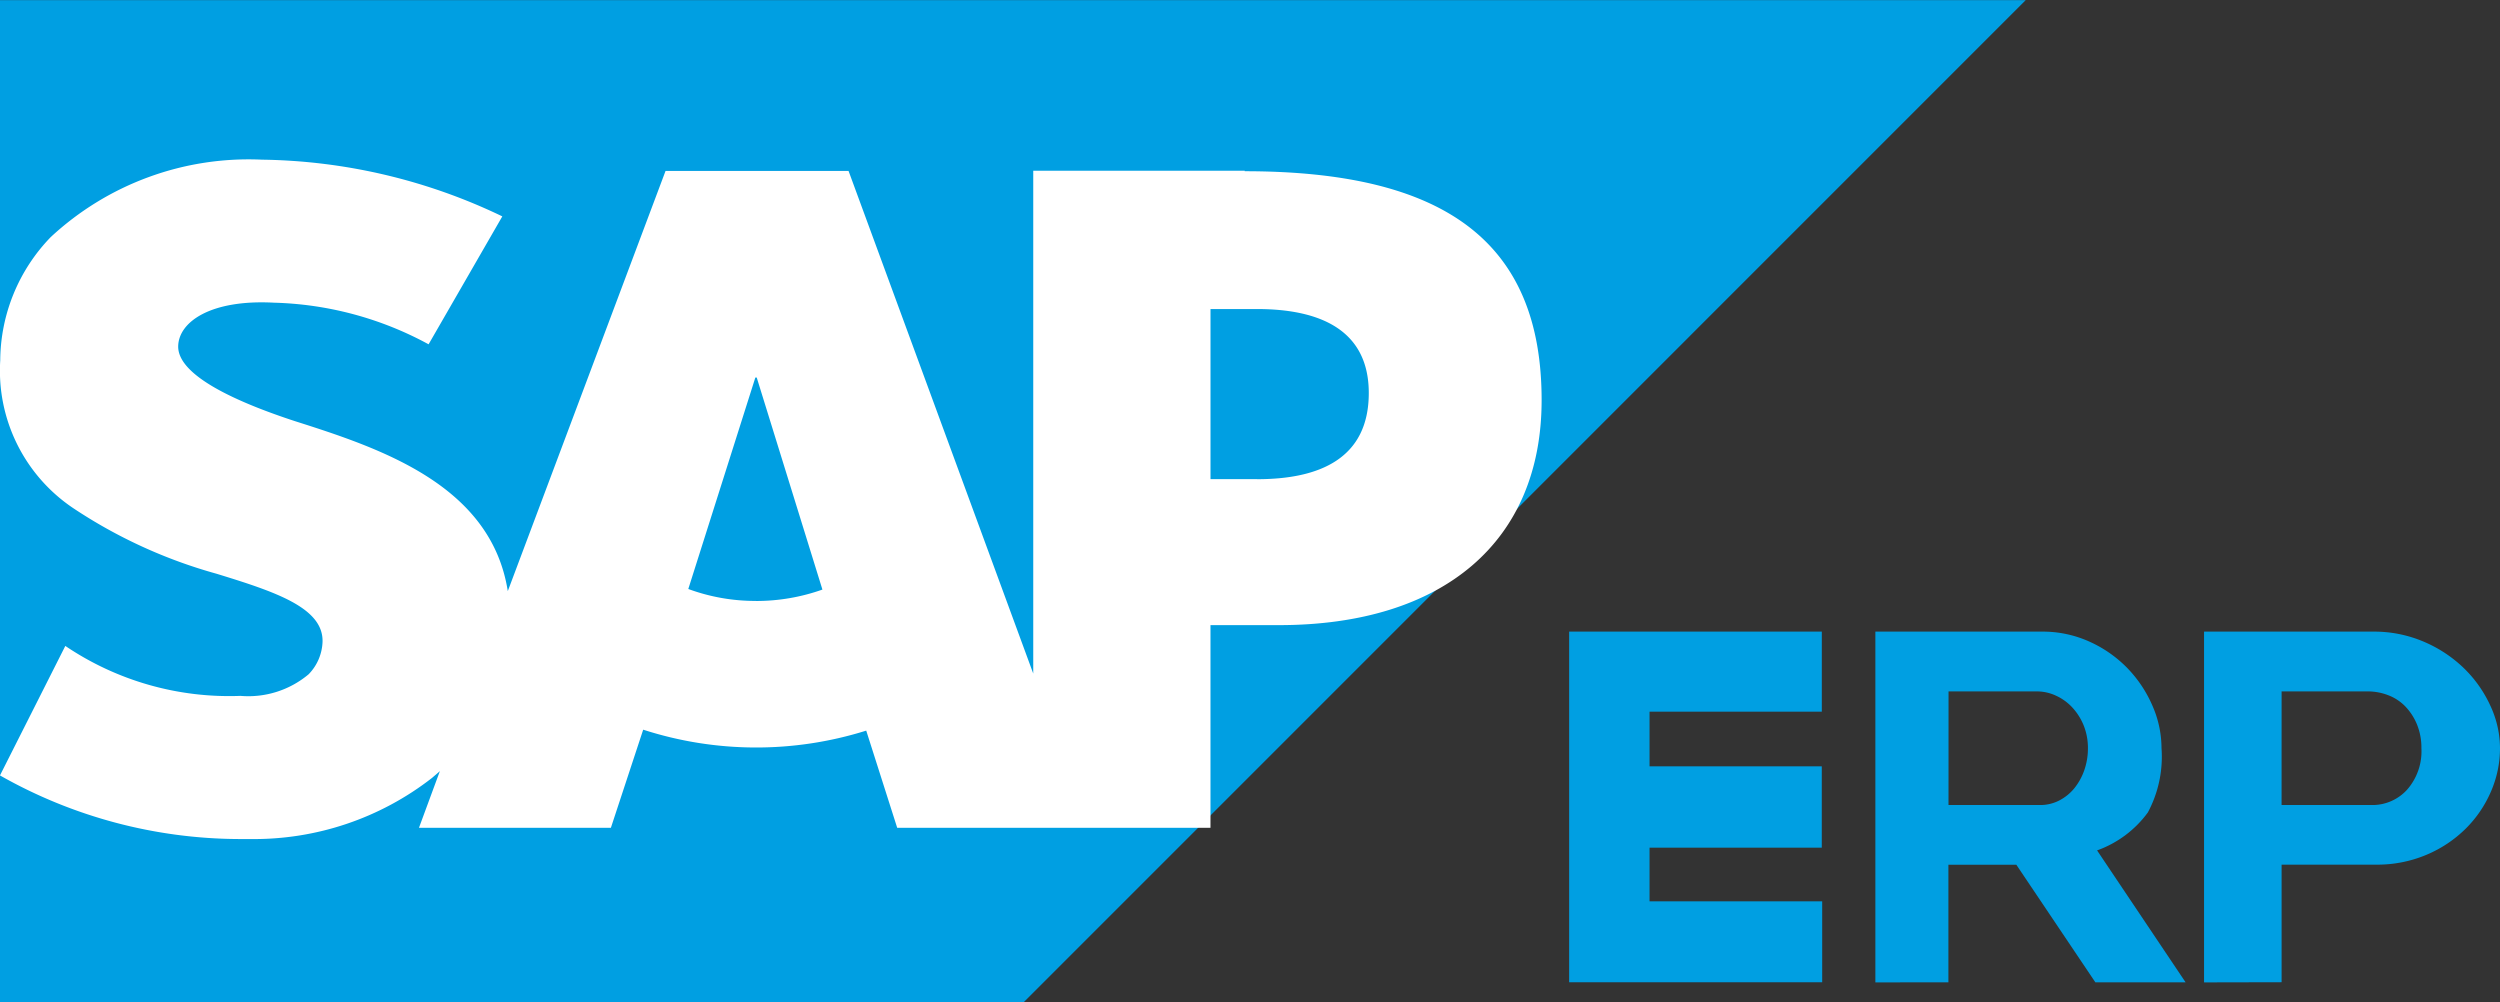 <svg xmlns="http://www.w3.org/2000/svg" width="94" height="37.682" viewBox="0 0 94 37.682">
  <rect x="0" y="0" width="94" height="37.682" fill="#333333" stroke="none"/>
  <g id="SAP_ERP" data-name="SAP ERP" transform="translate(-1669 -5295)">
    <g id="sap-ar21" transform="translate(1652.638 5288.568)">
      <path id="Path_8017" data-name="Path 8017" d="M0,20.161V57.843H38.492L76.167,20.166H0Z" transform="translate(16.362 -13.729)" fill="#009fe2"/>
      <path id="Path_8018" data-name="Path 8018" d="M67.48,26.589H65.731V20.194h1.751c2.337,0,4.2.769,4.2,3.158,0,2.468-1.86,3.24-4.2,3.24m-18.84,4.577a7.277,7.277,0,0,1-2.546-.449l2.521-7.95h.052l2.47,7.972a7.421,7.421,0,0,1-2.5.429M67.019,14.994H59.066V33.9l-6.945-18.9H45.241L39.309,30.8c-.627-3.978-4.751-5.358-8-6.39-2.137-.7-4.413-1.7-4.393-2.818.017-.915,1.223-1.765,3.6-1.637a12.846,12.846,0,0,1,5.815,1.565l2.772-4.81a21.464,21.464,0,0,0-9-2.132h-.028a10.933,10.933,0,0,0-7.95,2.909,6.724,6.724,0,0,0-1.9,4.638,6.224,6.224,0,0,0,2.73,5.546,18.774,18.774,0,0,0,5.4,2.475c2.208.678,4.01,1.275,3.989,2.546a1.839,1.839,0,0,1-.524,1.235,3.525,3.525,0,0,1-2.563.812,11.007,11.007,0,0,1-6.585-1.878L20.215,37.73a18.337,18.337,0,0,0,8.991,2.392h.415a10.888,10.888,0,0,0,6.841-2.3l.293-.253L35.969,39.7h7.216L44.4,36.01a13.8,13.8,0,0,0,8.386.035L53.951,39.7H65.73V32.079H68.3c6.206,0,9.881-3.158,9.881-8.459,0-5.9-3.571-8.608-11.166-8.608" transform="translate(-3.854 -2.142)" fill="#fff"/>
    </g>
    <g id="Group_1926" data-name="Group 1926" transform="translate(1215.483 4906.791)">
      <path id="Path_8019" data-name="Path 8019" d="M522.031,422.1v3.043h-9.514V411.958h9.5v3.01H515.54v2.055h6.476v3.058H515.54V422.1Z" transform="translate(0 0)" fill="#009fe2"/>
      <path id="Path_8020" data-name="Path 8020" d="M523.812,425.147V411.958h6.259a4.254,4.254,0,0,1,1.8.381,4.635,4.635,0,0,1,1.425,1,4.708,4.708,0,0,1,.937,1.412,3.99,3.99,0,0,1,.338,1.588,4.44,4.44,0,0,1-.513,2.417,4.056,4.056,0,0,1-1.91,1.428l3.328,4.96h-3.393l-2.971-4.421h-2.554v4.421Zm2.75-6.669h3.449a1.548,1.548,0,0,0,.707-.167,1.8,1.8,0,0,0,.568-.455,2.256,2.256,0,0,0,.378-.678,2.476,2.476,0,0,0,.14-.836,2.273,2.273,0,0,0-.159-.855,2.22,2.22,0,0,0-.429-.678,1.929,1.929,0,0,0-.618-.445,1.7,1.7,0,0,0-.707-.158h-3.328Z" transform="translate(0.219 0)" fill="#009fe2"/>
      <path id="Path_8021" data-name="Path 8021" d="M535.934,425.147V411.958h6.356a4.744,4.744,0,0,1,1.911.381,4.932,4.932,0,0,1,1.51,1,4.677,4.677,0,0,1,.992,1.412,3.8,3.8,0,0,1,.359,1.588,4.09,4.09,0,0,1-.337,1.625,4.425,4.425,0,0,1-.95,1.4,4.663,4.663,0,0,1-1.477.985,4.774,4.774,0,0,1-1.9.371h-3.548v4.421Zm2.915-6.669h3.378a1.758,1.758,0,0,0,1.341-.576,2.187,2.187,0,0,0,.539-1.56,2.3,2.3,0,0,0-.169-.9,2.159,2.159,0,0,0-.443-.678,1.782,1.782,0,0,0-.644-.418,2.111,2.111,0,0,0-.749-.14h-3.252Z" transform="translate(0.455 0)" fill="#009fe2"/>
    </g>
  </g>
</svg>
